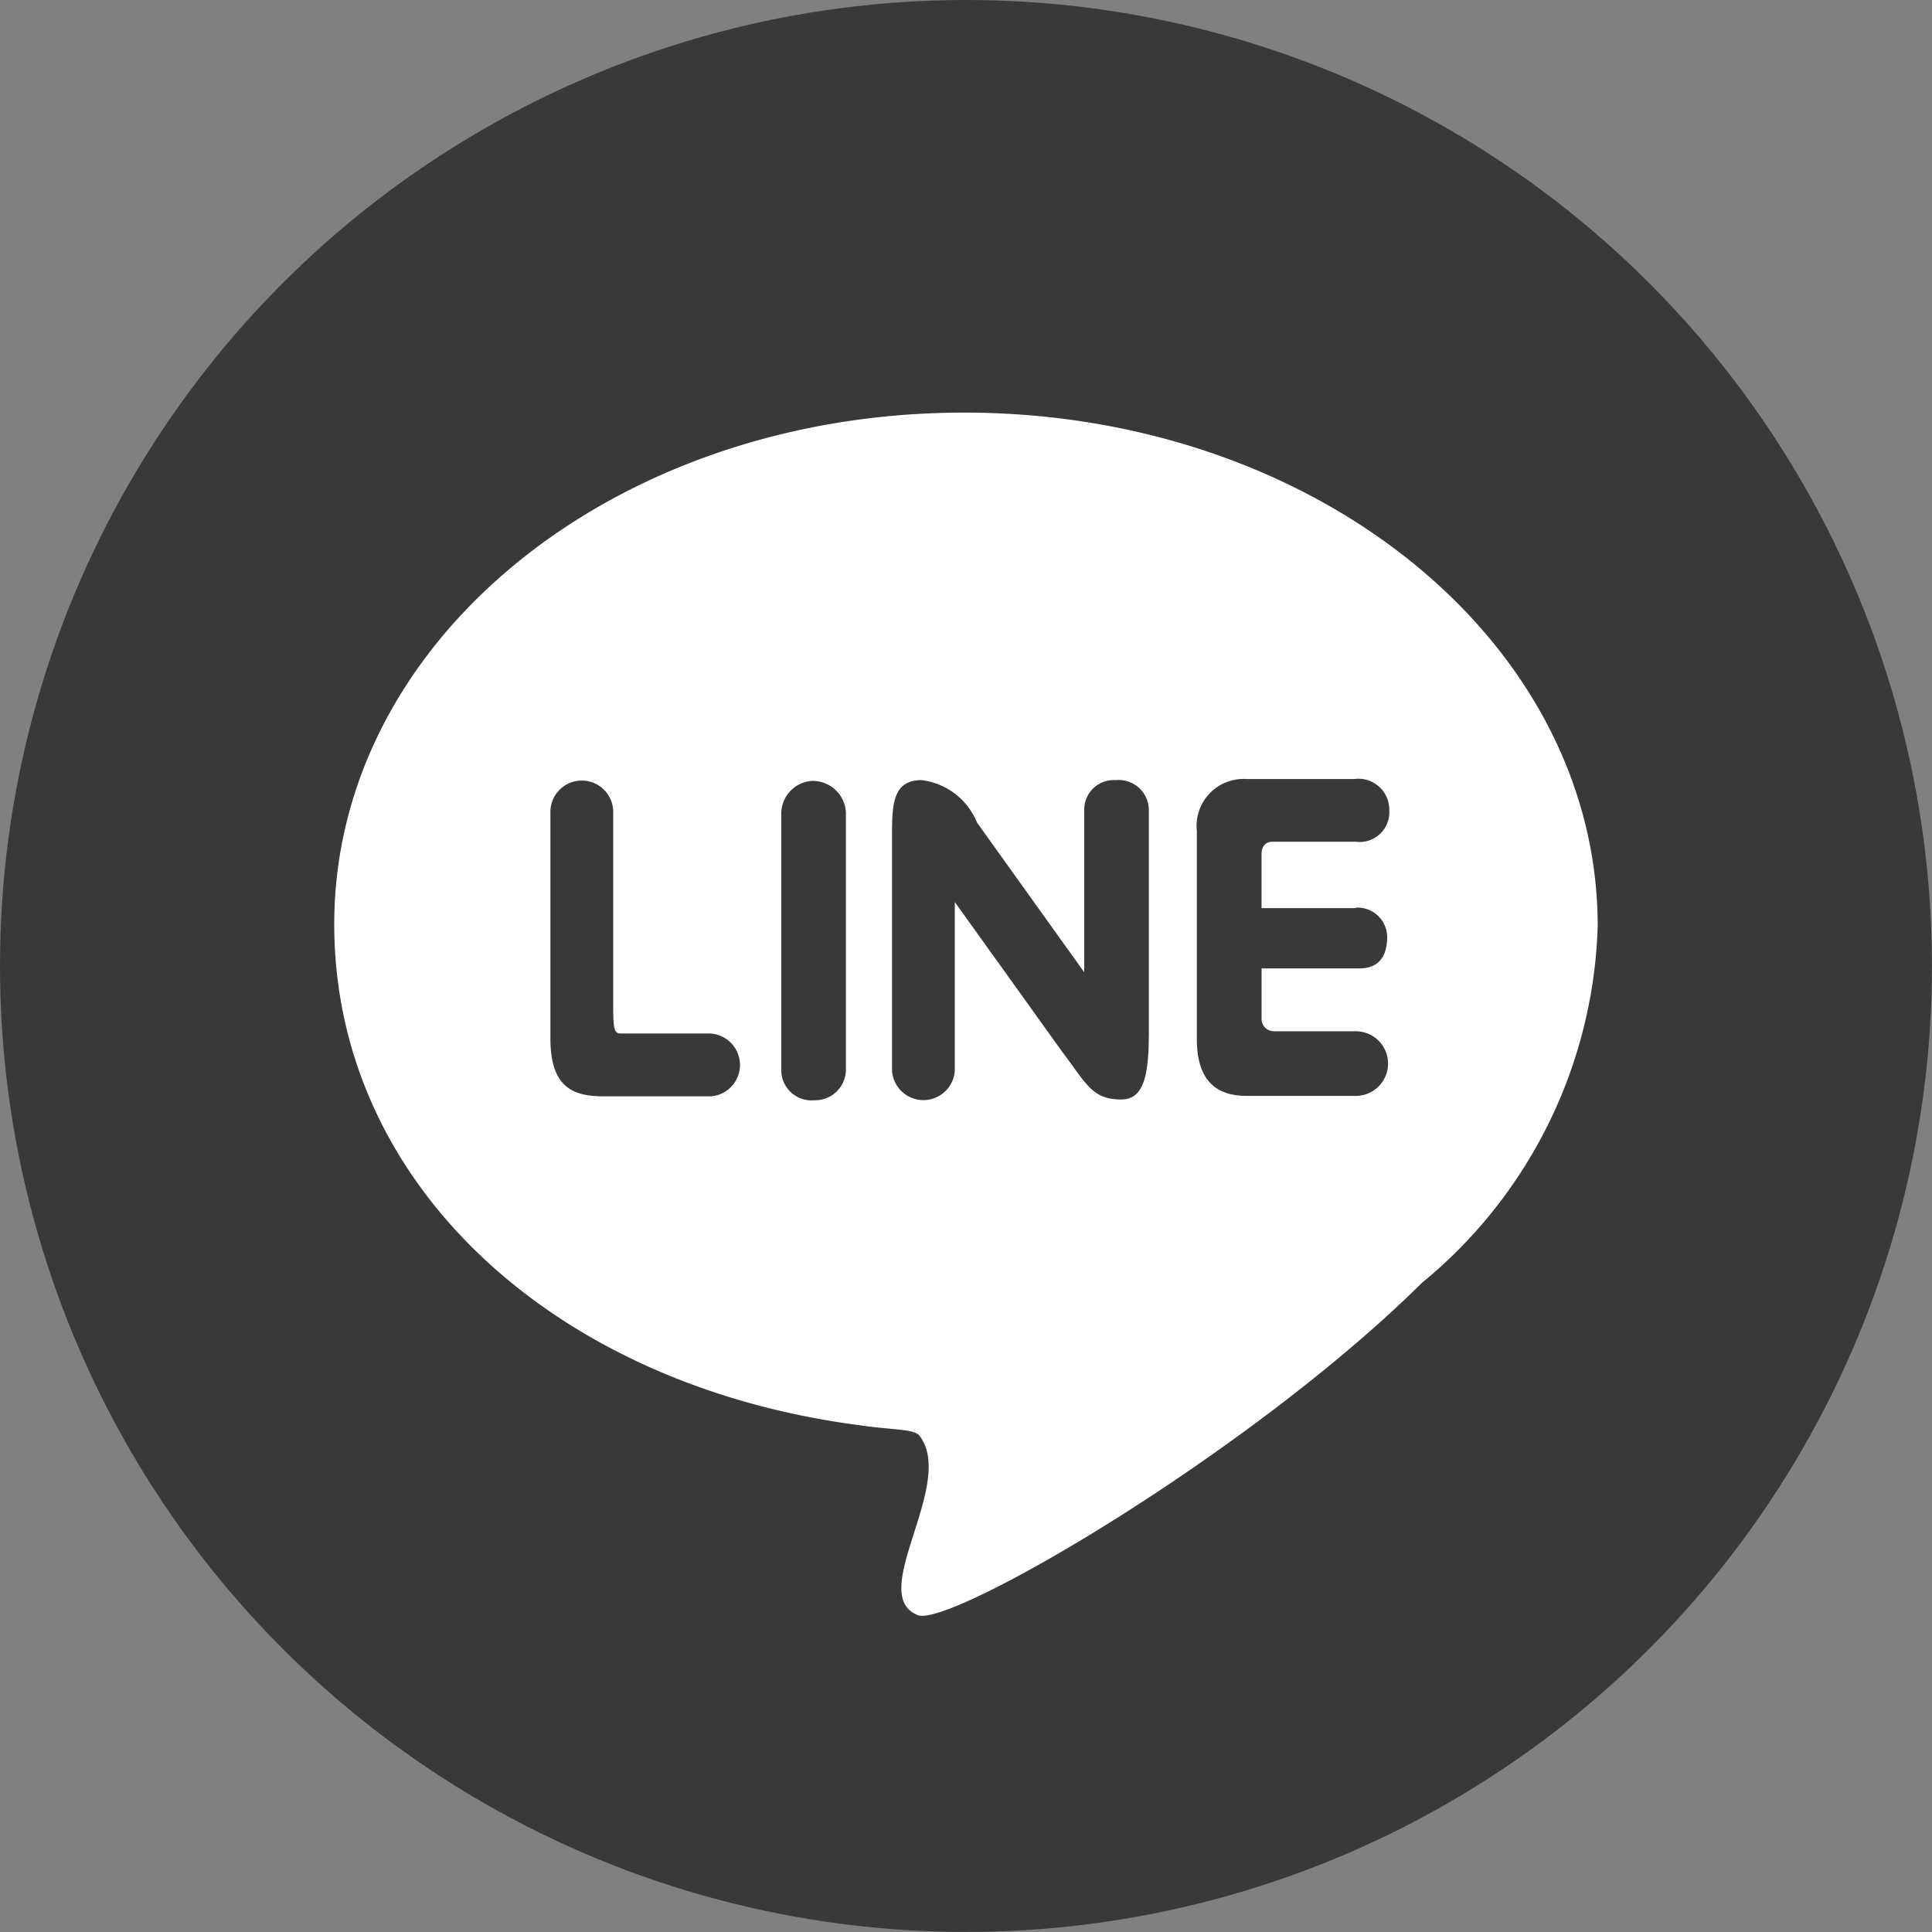 <svg xmlns="http://www.w3.org/2000/svg" width="30.127" height="30.127" viewBox="0 0 30.127 30.127"><rect x="0" y="0" width="30.127" height="30.127" fill="#808080" stroke="none"/><g transform="translate(-439.769 -6211.873)"><circle cx="15.063" cy="15.063" r="15.063" transform="translate(439.769 6211.873)" fill="#393939"/><path d="M9.822,5.938c5.473,0,9.88,3.572,9.88,8.008a7.476,7.476,0,0,1-2.737,5.559C14.258,22.184,9.592,24.892,9.1,24.69c-.807-.317.6-2.045.029-2.794-.087-.115-.4-.087-.98-.173C3.4,21.089,0,17.949,0,13.917,0,9.48,4.377,5.938,9.821,5.938ZM4.206,16.6H5.877a.491.491,0,0,0-.058-.98H4.465c-.115,0-.115-.115-.115-.519V12.188a.49.49,0,1,0-.979,0V15.7C3.371,16.48,3.745,16.6,4.206,16.6Zm3.773-.4v-4a.517.517,0,0,0-.519-.519.511.511,0,0,0-.489.519v4a.472.472,0,0,0,.519.461A.48.48,0,0,0,7.979,16.193Zm4.724-.548V12.13a.472.472,0,0,0-.519-.461.46.46,0,0,0-.489.461v2.535l-1.671-2.333a1.076,1.076,0,0,0-.865-.663c-.432,0-.461.346-.461.835v3.687a.49.49,0,0,0,.979,0V13.57L11.348,15.9c.374.489.461.749.922.749.317,0,.432-.289.432-1.008Zm3.226-1.987H14.46v-.835c0-.087.029-.2.173-.2h1.3a.463.463,0,0,0,.519-.489.482.482,0,0,0-.548-.489H14.229a.733.733,0,0,0-.778.807V15.7c0,.576.23.893.778.893h1.7a.5.5,0,1,0,0-1.008H14.661a.193.193,0,0,1-.2-.173v-.807h1.526c.374,0,.432-.289.432-.489A.461.461,0,0,0,15.929,13.658Z" transform="translate(444.981 6212.369)" fill="#fff"/></g></svg>